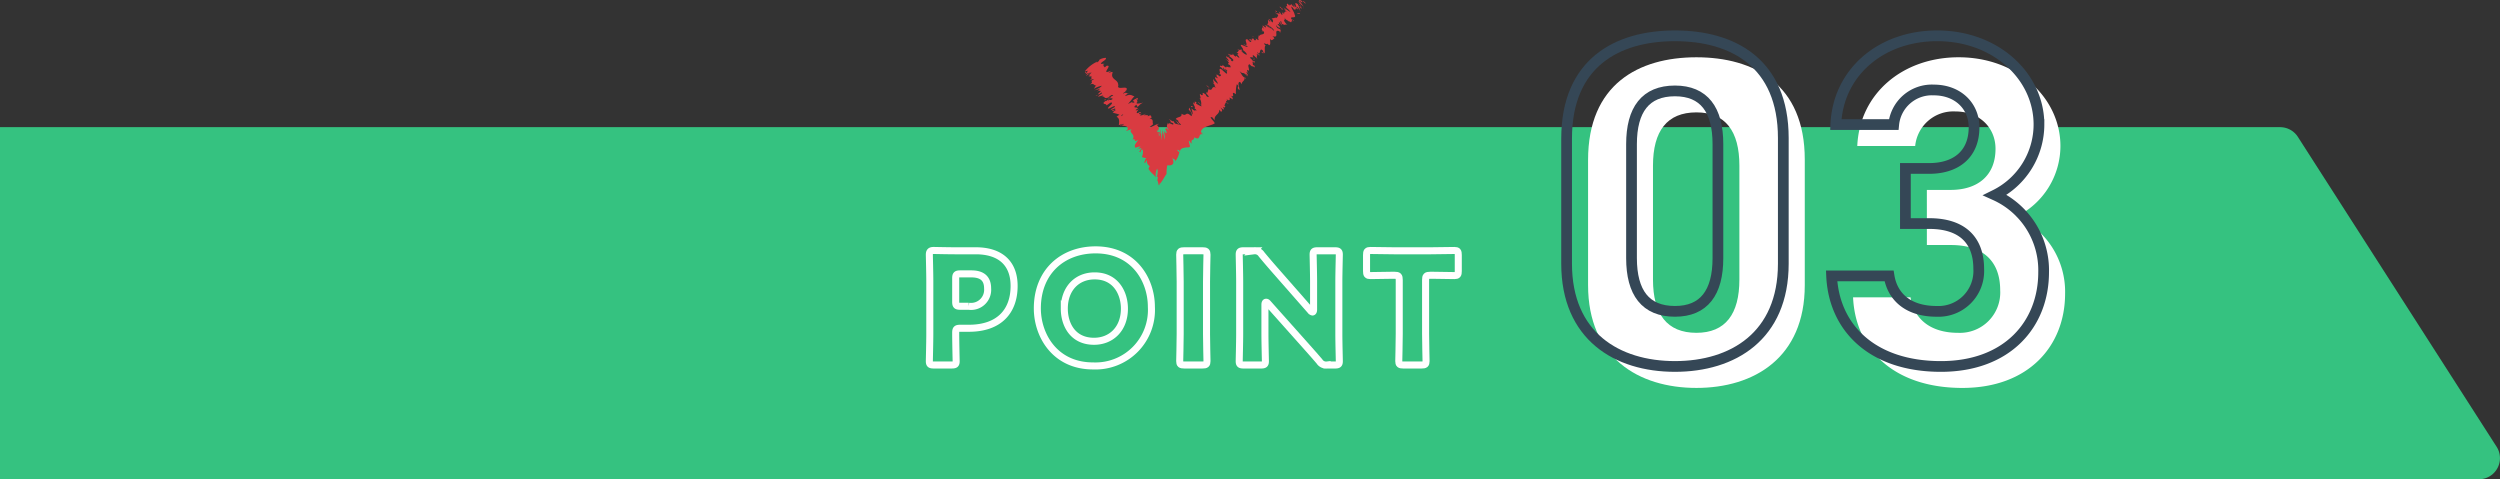 <svg xmlns="http://www.w3.org/2000/svg" viewBox="0 0 355 68.057"><rect x="0" y="0" width="355" height="68.057" fill="#333333" stroke="none"/><defs><style>.cls-1{fill:#35c280;}.cls-2,.cls-4{fill:none;}.cls-2{stroke:#fff;stroke-miterlimit:10;}.cls-3{fill:#fff;}.cls-4{stroke:#354756;stroke-width:1.524px;}.cls-5{fill:#d93b41;}</style></defs><g id="レイヤー_2" data-name="レイヤー 2"><g id="レイヤー_1_ol" data-name="レイヤー 1_ol"><path class="cls-1" d="M351.99,68.936H0v-50H323.77a3.006,3.006,0,0,1,2.53,1.382l28.22,44A3,3,0,0,1,351.99,68.936Z" transform="translate(0 -0.879)"/><path class="cls-2" d="M132.605,52.708c-.506,0-.638-.088-.638-.551,0-.153.065-2.684.065-3.851V40.826c0-1.166-.065-3.608-.065-3.763,0-.462.153-.616.615-.616.154,0,2.091.044,3.103.044h2.883c3.366,0,5.435,1.673,5.435,4.995,0,3.564-2.09,6.007-6.425,6.007h-1.21c-.551,0-.66.109-.66.66,0,1.342.065,3.851.065,4.004,0,.463-.132.551-.638.551Zm3.103-9c0,.551.109.66.66.66h1.188a2.361,2.361,0,0,0,2.685-2.53c0-1.32-.682-2.068-2.31-2.068h-1.562c-.551,0-.66.11-.66.66Z" transform="translate(0 -0.879)"/><path class="cls-2" d="M163.496,44.456a7.953,7.953,0,0,1-8.295,8.384c-5.391,0-7.899-4.335-7.899-8.163,0-5.237,3.608-8.317,8.273-8.317C161.032,36.36,163.496,40.651,163.496,44.456Zm-12.365.242c0,2.245,1.188,4.643,4.225,4.643,2.442,0,4.312-1.76,4.312-4.643,0-2.178-1.21-4.643-4.225-4.643C152.869,40.056,151.131,41.926,151.131,44.698Z" transform="translate(0 -0.879)"/><path class="cls-2" d="M168.158,52.708c-.507,0-.639-.088-.639-.551,0-.153.066-2.684.066-3.851v-7.415c0-1.166-.066-3.696-.066-3.851,0-.462.132-.55.639-.55h2.596c.506,0,.639.088.639.55,0,.154-.066,2.685-.066,3.851v7.415c0,1.167.066,3.697.066,3.851,0,.463-.133.551-.639.551Z" transform="translate(0 -0.879)"/><path class="cls-2" d="M179.621,48.307c0,1.167.065,3.697.065,3.851,0,.463-.132.551-.638.551h-2.442c-.506,0-.638-.088-.638-.551,0-.153.065-2.684.065-3.851v-7.415c0-1.166-.065-3.696-.065-3.851,0-.462.132-.55.638-.55h1.452a1.109,1.109,0,0,1,1.078.506c.814.99,1.584,1.871,2.376,2.772l4.577,5.215a.474.474,0,0,0,.286.198c.088,0,.154-.11.154-.352V40.892c0-1.166-.066-3.696-.066-3.851,0-.462.132-.55.638-.55H189.544c.507,0,.639.088.639.55,0,.154-.066,2.685-.066,3.851v7.415c0,1.167.066,3.697.066,3.851,0,.463-.132.551-.639.551h-1.1a1.108,1.108,0,0,1-1.078-.506c-.792-.925-1.519-1.738-2.421-2.751l-4.885-5.479c-.109-.132-.197-.176-.264-.176-.11,0-.176.109-.176.352Z" transform="translate(0 -0.879)"/><path class="cls-2" d="M202.435,48.307c0,1.167.065,3.697.065,3.851,0,.463-.132.551-.638.551h-2.597c-.506,0-.638-.088-.638-.551,0-.153.065-2.684.065-3.851V40.628c0-.55-.109-.66-.66-.66h-.462c-.792,0-2.816.044-2.971.044-.462,0-.55-.132-.55-.638V37.086c0-.507.088-.639.55-.639.154,0,2.377.044,3.411.044h5.104c1.034,0,3.257-.044,3.41-.044.463,0,.551.132.551.639v2.288c0,.506-.088.638-.551.638-.153,0-2.178-.044-2.97-.044h-.463c-.55,0-.659.11-.659.66Z" transform="translate(0 -0.879)"/><path class="cls-3" d="M273.614,27.846h3.383c3.78,0,6.366-1.99,6.366-5.836,0-3.051-2.322-5.305-5.704-5.305a5.444,5.444,0,0,0-5.703,4.907h-8.223c.331-7.494,6.499-12.6,14.391-12.6,8.355,0,14.457,5.77,14.457,12.6a11.195,11.195,0,0,1-6.234,10.014,11.706,11.706,0,0,1,6.897,10.943c0,7.427-5.172,13.396-14.589,13.396-9.682,0-15.187-5.438-15.519-12.865h8.158c.464,2.918,2.653,5.04,6.765,5.04a5.725,5.725,0,0,0,5.968-6.035c0-4.046-2.321-6.433-7.029-6.433h-3.383Z" transform="translate(0 -0.879)"/><path class="cls-4" d="M270.566,24.798h3.383c3.78,0,6.366-1.99,6.366-5.836,0-3.051-2.322-5.305-5.704-5.305a5.444,5.444,0,0,0-5.703,4.907h-8.223c.331-7.494,6.499-12.6,14.391-12.6,8.355,0,14.457,5.77,14.457,12.6a11.195,11.195,0,0,1-6.234,10.014,11.706,11.706,0,0,1,6.897,10.943c0,7.427-5.172,13.396-14.589,13.396-9.682,0-15.187-5.438-15.519-12.865h8.158c.464,2.918,2.653,5.04,6.765,5.04a5.725,5.725,0,0,0,5.968-6.035c0-4.046-2.321-6.433-7.029-6.433h-3.383Z" transform="translate(0 -0.879)"/><path class="cls-3" d="M256.278,41.375c0,10.279-7.163,14.589-15.386,14.589-8.224,0-15.386-4.311-15.386-14.589V23.602c0-10.743,7.162-14.589,15.386-14.589,8.223,0,15.386,3.846,15.386,14.523Zm-15.386-24.538c-4.178,0-6.168,2.653-6.168,7.561V40.579c0,4.907,1.99,7.56,6.168,7.56,4.112,0,6.101-2.653,6.101-7.56V24.398C246.993,19.49,245.005,16.837,240.893,16.837Z" transform="translate(0 -0.879)"/><path class="cls-4" d="M253.23,38.327c0,10.279-7.163,14.589-15.386,14.589-8.224,0-15.386-4.311-15.386-14.589V20.554c0-10.743,7.162-14.589,15.386-14.589,8.223,0,15.386,3.846,15.386,14.523Zm-15.386-24.538c-4.178,0-6.168,2.653-6.168,7.561V37.531c0,4.907,1.99,7.56,6.168,7.56,4.112,0,6.101-2.653,6.101-7.56V21.35C243.946,16.442,241.957,13.789,237.845,13.789Z" transform="translate(0 -0.879)"/><path class="cls-5" d="M185.347,1.253c-.09-.111-.34-.311-.337-.218l.377.392Z" transform="translate(0 -0.879)"/><path class="cls-5" d="M184.294.935a3.259,3.259,0,0,0,.843.893c-.341-.401-.165-.273-.576-.744-.003-.092.208.026.351.166-.089-.109.158-.001-.074-.251-.374-.209-.459-.137-.274.178A1.401,1.401,0,0,1,184.294.935Z" transform="translate(0 -0.879)"/><path class="cls-5" d="M179.337,5.337l.076.01A.106.106,0,0,0,179.337,5.337Z" transform="translate(0 -0.879)"/><path class="cls-5" d="M176.437,8.213c.01-.032-.021-.077-.057-.111A.145.145,0,0,0,176.437,8.213Z" transform="translate(0 -0.879)"/><path class="cls-5" d="M175.53,8.344a.337.337,0,0,0,.055-.007C175.537,8.317,175.505,8.311,175.53,8.344Z" transform="translate(0 -0.879)"/><path class="cls-5" d="M179.337,5.337l-.2-.03C179.266,5.428,179.273,5.351,179.337,5.337Z" transform="translate(0 -0.879)"/><path class="cls-5" d="M184.683,2.477a.391.391,0,0,0-.069-.138.337.337,0,0,1,.007.08Z" transform="translate(0 -0.879)"/><path class="cls-5" d="M180.186,3.695l.021-.026c-.042-.046-.092-.103-.148-.165Z" transform="translate(0 -0.879)"/><path class="cls-5" d="M181.029,2.601c-.035.01.304.321.448.462a.738.738,0,0,1-.193-.258C181.218,2.746,181.136,2.681,181.029,2.601Z" transform="translate(0 -0.879)"/><path class="cls-5" d="M183.075,1.485l-.022-.071Z" transform="translate(0 -0.879)"/><path class="cls-5" d="M179.463,4.373a1.611,1.611,0,0,0-.132-.099A1.12,1.12,0,0,0,179.463,4.373Z" transform="translate(0 -0.879)"/><path class="cls-5" d="M154.656,12.303l.067-.047C154.68,12.277,154.652,12.293,154.656,12.303Z" transform="translate(0 -0.879)"/><polygon class="cls-5" points="155.625 8.817 155.658 8.821 155.873 8.678 155.625 8.817"/><path class="cls-5" d="M174.249,8.917l.01.001C174.242,8.859,174.237,8.879,174.249,8.917Z" transform="translate(0 -0.879)"/><path class="cls-5" d="M166.827,17.949c.397.17.257.51.731.659C167.411,18.504,167.137,18,166.827,17.949Z" transform="translate(0 -0.879)"/><path class="cls-5" d="M184.614,2.464a.114.114,0,0,1-.033.046C184.609,2.5,184.618,2.486,184.614,2.464Z" transform="translate(0 -0.879)"/><path class="cls-5" d="M167.559,18.608l.003.002.046.013Z" transform="translate(0 -0.879)"/><path class="cls-5" d="M172.531,11.31a1.477,1.477,0,0,0,.171.11A.994.994,0,0,0,172.531,11.31Z" transform="translate(0 -0.879)"/><path class="cls-5" d="M174.459,10.093l-.082 0A.11.11,0,0,0,174.459,10.093Z" transform="translate(0 -0.879)"/><path class="cls-5" d="M172.275,12.592c-.046-.001-.1-.035-.08.036l.051.028C172.207,12.602,172.198,12.569,172.275,12.592Z" transform="translate(0 -0.879)"/><path class="cls-5" d="M171.501,13.484c.031.016.056.029.084.044l.006-.044Z" transform="translate(0 -0.879)"/><path class="cls-5" d="M156.874,15.133a3.953,3.953,0,0,1,.31-.28C156.924,15.054,156.73,14.977,156.874,15.133Z" transform="translate(0 -0.879)"/><path class="cls-5" d="M184.488,2.307c.083.082.12.127.126.157a.151.151,0,0,0,.007-.046A.821.821,0,0,0,184.488,2.307Z" transform="translate(0 -0.879)"/><path class="cls-5" d="M174.979,15.012l-.174.097A.293.293,0,0,0,174.979,15.012Z" transform="translate(0 -0.879)"/><path class="cls-5" d="M162.038,22.512l-.079-.017C161.969,22.528,161.992,22.539,162.038,22.512Z" transform="translate(0 -0.879)"/><path class="cls-5" d="M174.489,15.573a1.027,1.027,0,0,0-.309-.129.819.819,0,0,0,.075.094Z" transform="translate(0 -0.879)"/><path class="cls-5" d="M157.187,14.85l-.004.003Z" transform="translate(0 -0.879)"/><path class="cls-5" d="M155.586,14.452c.091.155.535-.266.842-.432.262.079-.311.334-.524.569.207.019.722-.212.759-.117a.745.745,0,0,1-.212.151c.476-.157.257.331.847.124a1.0 1,0,0,1-.111.103,7.673,7.673,0,0,1,.668-.491c.054.06.399-.094.091.155-.018-.047-.152.04-.266.091l.189-.028c-.425.385-.227.017-.573.256.245.03.74-.08.679.115-.443.337-.32-.135-.632.283l.065-.28c-.638.62-.017-.132-.712.513.012.302.395.074.406.376.287-.128.366-.275.653-.403.662-.017-.989,1.027-.228.827.344-.153.938-.53.74-.163l-.554.303c.089.239.824-.396.623.057-.23.102-.282-.042-.322.031-.313.419.361-.104.434.001l-.443.338c.221.167.717.178.966.361a1.04,1.04,0,0,0-.418.291c.438.145.389.685.319,1.165l.472-.161c.013.029-.145.171-.242.196-.072.217.255-.167.448-.219.072.045-.168.242-.315.283.474-.03,1.117.075.839.578l-.146.04c-.047.275.939-.373.676.034l-.09.019c.075.476.71.622.301,1.306.605-.34-.01.529.8.005a4.487,4.487,0,0,1-.321.495,1.007,1.007,0,0,0-.151.333,1.666,1.666,0,0,0,.021.232c.064.172.614-.17.788-.096l-.373.347a5.211,5.211,0,0,0,.532-.161q-.178.273-.345.562l.196.056a.584.584,0,0,1,.173-.405c.296.027.147.833.009,1.089a4.997,4.997,0,0,0,.632.165c-.112.195-.214.169-.339.217.485-.203-.234.596.211.412a1.432,1.432,0,0,1,.215-.397.84.84,0,0,0,.392.885l-.167.371c.29.577.718.748,1.051,1.242a2.027,2.027,0,0,1,.157-1.223l-.06.851c.114-.414-.055-.433.129-.877a2.411,2.411,0,0,1-.12,1.2,1.729,1.729,0,0,0,.177-.069c-.012.263-.059.343-.098.644.073-.279.137.346.231.6.056-.012.115-.123.164-.478l.001.241c.423-.479.604-.965.925-1.375a6.58,6.58,0,0,1,.105-1.231c.223-.033.568.122.837-.247.11-.474-.081-.5-.102-.892.162.451.415.102.398.579a3.274,3.274,0,0,0,.594-1.326c-.142-.1-.226-.116-.285-.266.021-.129.247-.016.361.16l.008.057c.012-.492.452-.531.885-.611.355.011.681.009.459-.401l.021.042-.121-.554c.157-.069.176.277.447.361-.288-.734.455-.367.301-.899,1.085.637.476-.678,1.277-.396l-.231-.178c-.162-.249.19.036.28.035-.176-.143-.255-.106-.341-.248.187-.748,1.251-.789,1.912-1.146.228-.143-1.04-1.1-.302-.888l.347.425c-.148-.818.715-.786.634-1.531.074.105.196.212.162.248.367.177.275-.287.035-.499.08-.036.23.177.386.247.245.071-.2-.533.132-.32a.243.243,0,0,1,.086.141c-.097-.178.251-.214-.134-.461.288-.002.088-.408.39-.346-.317-.408.399-.086-.121-.581.549.497.67.14.487-.18.142.178.244.073.446.312.083-.11.062-.296-.24-.527.834.391-.202-.853.747-.215a4.334,4.334,0,0,1,.125-1.423c.548.495-.212.355.383.852,0-.462-.345-1.031.016-1.174.135-.001.208.249.283.354-0-.462.493-.464.394-.962a.453.453,0,0,1,.108.181c.022-.062.174-.037-.082-.251l.029.104c-.431-.247-.607-.852-.794-1.029.656.71.384-.072,1.191.851a.848.848,0,0,0-.283-.355c.089-.002.2.07.353.283.006-.285-.314-.461-.178-.605a3.736,3.736,0,0,1,.274.32c-.173-.284-.345-.568-.132-.604.067.072.176.141.141.177.152-.25-.313-.924.125-.961.471.534.246.072.717.46l-.026-.248-.268-.143c.106-.105-.143-.497.092-.462l.117.249.096-.286-.278-.033c-.138-.32-.593-.496-.335-.533.02.07.104-.107.426.071l.001.001c-.098-.184-.203-.375-.016-.358.166.106.494.461.604.533-.337-.39.122-.356-.228-.783a2.3,2.3,0,0,0,.373.354l-.273-.318a.712.712,0,0,1,.386.246c.194-.106-.627-.459-.214-.425.012.037.065.07.086.142.294-.072.115-.533.418-.57.508.354-.017.249.424.532.131-.32-.11-.996.208-1.139h-.09c-.625-.604.478.104.275-.286a1.382,1.382,0,0,0,.264.284c.248-.072.131-.475.141-.902l.142.177c.234.034.308-.179.475-.216-.141-.177-.062-.213-.338-.39,1.237.513.021-1.06,1.066-.649-.028.036.076.209.1.182l.057-.377c-.302-.23-.2-.119-.467-.261-.142-.178-.214-.361-.161-.421.094.274.459.398.659.49-.094-.068-.177-.168-.269-.242.618.315-.555-.521-.062-.396l.142.139c-.02-.131-.166-.363-.062-.396.355.258.094.203.361.444.066-.114-.456-.738-.05-.54.055.122.005.183.06.304.471.24.383.144.507.125l-.015-.001.32-.013-.142-.049c-.753-.873.061-.387-.358-1.043.393.625.285.295.648.633a.87.87,0,0,1,.402.195c-.233-.341.351.076.007-.418.124.099.085-.074.371.208-.006-.184-.23-.159-.374-.299-.274-.515.819.066.452-.651-.062-.396-.437-.786-.482-1.142a.968.968,0,0,1,.395.432c.263.056.294-.046.238-.259a1.088,1.088,0,0,0,.354.258c.033-.102-.395-.431-.132-.375a5.63,5.63,0,0,1,.419.495c-.034-.184-.184-.466-.213-.651a1.388,1.388,0,0,1,.379.483.898.898,0,0,0-.264-.75l-.175-.038c.016-.051.302.229.338.31.184.314-.225.025-.35-.075l-.021-.132c-.763-.549-.113.358-.267.452l-.466-.501.31.504c-.158-.088-.462-.319-.483-.45-.334-.128.111.242-.242.075a.195.195,0,0,1-.086-.081l.073.224c-.092-.112-.375-.301-.253-.292-.438-.095.156.599-.287.321l-.02-.041c-.024.377.358.351.652.905l-1.029-.695.357.351c-.034.011-.103.033-.246-.107.182.312.177.128.376.391-.441-.187-.11.45-.732-.048.251.29.315.085.409.379-.675-.528-.011.235-.396.08-.306-.322-.044-.266-.431-.422.509.553-.298.093-.265.274.445.395.022.351.045.626-.142-.14-.485.06-.765.054l-.072-.07c.43.421.223.486.228.669a1.492,1.492,0,0,1-.432-.513l-.081.097a.538.538,0,0,1,.174.353l-.317-.319c-.092.144.176.604-.193.57.308.285.993.636,1.053.993a2.159,2.159,0,0,1-.505-.497c.009.034.096.176-.003.143l-.227-.319c-.191-.036.206.248.127.284-.242-.213-.212-.107-.398-.284-.011-.036.146.036.07-.07a.771.771,0,0,1-.525-.149c.144.115.328.286.317.362-.093.143-.331-.211-.521-.247.142.178-.104.106.258.426-.034.035-.21-.106-.322-.178.104.206-.222.348.23.611l.04.005.007.024 0-0-0.0 0c.174.531-.597.269-.628.618l-.121-.106c.028.249-.166.356.017.676-.033.038-.3-.105-.431-.247.006.177.134.308-.19.273-.127-.284-.218-.13-.068-.236-.216.035-.436-.106-.222.32-.271-.318-.476-.247-.436-.105l.301.106c-.014.107-.093.143-.172.18l-.382-.39c-.726-.176.441,1.208-.567.678.227.319.325.035.607.389-.16.071-.857-.317-.891-.281-.37-.035.467.675.162.711.165.105.574.426.601.674-.158.072-.742-.388-.794-.566.013-.04.071-.013.12.031a.347.347,0,0,0-.238-.281l.133.143c-.201-.071-.329.107-.536-.141a.312.312,0,0,0,.341.247c-.346-.031-.215.234-.495.268.103.045.295.172.271.196-.383.074.189.344.116.557-.301-.105-.505-.496-.456-.175-.235-.035-.406-.318-.492-.46.157.39-.42.107-.543.144l-.052-.179a.153.153,0,0,1-.038.179l.331.212c-.09,0-.124.037-.245-.07.152.213.518.389.701.709-.2-.071.002.319-.404.001.294-.072-.408-.319-.333-.532.02.071-.014.106-.105.106a.22.22,0,0,1-.087-.108c-.503-.125.368.465.198.642-.198-.214-.453-.319-.432-.249.069-.07.396.283.504.498-.274-.03.014.239-.06.284l.142-.001c.198.215.117.249.115.392-.177-.142-.052-.177-.153-.213.305.427-.579-.14-.431.214-.2-.07-.417-.353-.562-.388.159.391-.435-.106-.332.249.332.213.267.143.461.499l.009-.428.289.532c.069-.071-.048-.319.042-.32.174.285.108.214.383.391-.531-.282.08.427-.321.286l-.726-.639c-.479-.105.099.642-.286.713l.192.036c.263.283-.084.178-.032.355a2.009,2.009,0,0,0-.546-.35c.184.153-.164.154.304.6l-.411-.177c-.294.072.508.818.269.925-.218-.285-.461-.354-.546-.639-.055.058-.146.073.022.221-.183-.098.183.452-.096.306.085.118.333.349.254.398a.773.773,0,0,1-.12-.105c.12.105.072.248.393.424-.92-.478-.394.563-1.187.156a1.634,1.634,0,0,1-.177.562c-.066-.071-.121-.106-.076-.106-.369-.034.611.709.197.676-.477-.248-.127-.285-.327-.355-.824-.673-.087.32-.664.038l-.021-.072c-.356-.142.1.499-.093.605a.829.829,0,0,0-.12-.106,1.387,1.387,0,0,1,.256,1.033c-.273-.32-.106-.213-.45-.462-.014.107.529.426.5.639a2.915,2.915,0,0,1-.796-.423l.092-.143c-.497-.318-.128.178-.263.178l-.185-.176c-.107.249.375.674.158.853l.164.105c.381.533-.353-.14-.096.286l-.517-.39a3.316,3.316,0,0,1,.214.89,3.853,3.853,0,0,1-.47-.996.387.387,0,0,0,.021.534c-.021-.071-.107-.213-.006-.177q.454.638.248.852c-.921-.849-.577.181-1.404-.35.119.568-.605.394-.817.75.829.531-.057.108.714.747-.015.113-.051.129-.105.094l-.639-.176c-.264-.14-.107-.213-.282-.354-.195.106-.377-.213-.668-.284.288.214.339.392.158.391l.458.177c.21.569-.798-.362-.593.205l-.177-.276c.041.235-.369.414.14,1.053-.104-.056-.334-.209-.345-.307a.295.295,0,0,0-.122.254,2.064,2.064,0,0,1,.123.233c.075.168.083.343-.088.161l-.131-.222c.032.071.223.443.076.238a2.663,2.663,0,0,0-.133-.242c.042.08.174.453.086.337l-.11-.292c-.17-.292.175.819.085,1.178-.196-.871-.288-1.122-.314-1.27l-.015-.138c-.024-.099-.011.78-.148,1.409l-.025.079a4.777,4.777,0,0,0-.02-.931.759.759,0,0,1,.001-.446,5.579,5.579,0,0,1-.245.761c.043-.195-.265.496.017-.259l.001.023c.26-.765.182-.575.173-.618l-.44.884c.274-.71.204-.607.071-.57-.123.054-.298.062.115-.331a1.999,1.999,0,0,1-.39.191l.381-.264a.676.676,0,0,0-.324-.586l.308-.136c-.073-.16-1.224.578-1.337.462l.542-.432c-.18-.243.147-.838-.539-.729.086-.053.256-.159.307-.135-.066-.127.074-.718-.679-.137.507-.354-.127-.291-.444-.271l.39-.238c-.558.217-.691.304-.933.238.023-.071.278-.24.216-.124.111-.261-.423.147-.327-.142l.279-.109c-.06-.148-.181-.05-.51.072-.206.023-.073-.309.253-.562-.219.125-.544.246-.499.103a.672.672,0,0,1,.268-.139c.107-.391-.657-.019-.39-.421a1.02,1.02,0,0,0,.207-.179c.109.177.183.329.146.334.346-.238.312-.418.865-.638-.337.069-1.035.271-.965.024a1.328,1.328,0,0,1,.108-.1l.048-.013c.013-.055-.038-.061-.115-.046.027-.082.051-.139.027-.183.276-.213.046-.265.012-.343-.375.267-.376.135-.631.435.019-.029.054-.018.101.017a.099.099,0,0,0,.059.002l-.037.019a1.455,1.455,0,0,1,.143.153c-.23.078-.431.133-.273-.088-.269.129-.545.262-.677.325.463-.459.624-.836.932-1.086-.357-.063-.481-.398-1.283-.04-.133.003.157-.209.253-.309.095-.015.112.034.228-.018-.265.007-.315-.305-.831.009.121-.305.516-.23.292-.381l.171-.077c.514-.954-1.725.213-1.015-.94a.457.457,0,0,1-.138.173c.096-.824-1.152-.768-.788-1.767.044-.243-.284-.04-.586.039l.386-.312-.573.173c-.491.023.744-1.058-.092-.88l-.25.224c-.015-.133-.373-.196-.047-.397-.057.024-.307.165-.19.028l.211-.15-.529.013c.027-.291.865-.553.721-.852a1.768,1.768,0,0,0-.933.277c.017.048-.061.195-.273.345l-.174-.015a4.675,4.675,0,0,0-1.613,1.315l.492-.108-.27.26-.11-.119c-.235.272.051.145.262.079a1.205,1.205,0,0,0-.29.296l.706-.259c-.233.188-.535.267-.599.463.328-.12.503-.448.768-.455-.234.272-.481.41-.177.33a.778.778,0,0,1-.364.19c.248-.055.225.151.586-.038-.298.32.274.201-.325.603.159-.073.561-.183.635-.128-.802.358.144.298-.642.789.706-.343.526.156 1.0.084-.057.025-.173.077-.151.04.014.133-.16.294-.237.44a3.463,3.463,0,0,1,1.143-.426c-.427.47-.669.354-1.133.729.424-.301.57-.087.898-.374a2.138,2.138,0,0,1-.504.532c.671-.439.17.008.627-.196-.235.355-.595.46-.294.466A.759.759,0,0,1,155.586,14.452Zm3.51,2.652-.008.005c-.029-.023-.054-.043-.07-.057Zm.205.285a.35.35,0,0,0-.072-.135c.124-.101.266-.182.279-.148C159.411,17.15,159.383,17.27,159.302,17.389Zm2.204-2.419c.085.009.021.075-.052.135a.31.31,0,0,0-.101-.048l-.05.026A2.281,2.281,0,0,1,161.506,14.969Z" transform="translate(0 -0.879)"/><path class="cls-5" d="M160.952,15.229c-.013-0-.032.007-.041 0l-.066.086.13-.065Z" transform="translate(0 -0.879)"/><path class="cls-5" d="M179.426,5.348l-.013-.001a.317.317,0,0,1,.06.031Z" transform="translate(0 -0.879)"/><polygon class="cls-5" points="161.491 21.239 161.577 21.159 161.47 21.183 161.491 21.239"/><path class="cls-5" d="M181.886,4.929a.427.427,0,0,0,.105.058A.533.533,0,0,0,181.886,4.929Z" transform="translate(0 -0.879)"/><path class="cls-5" d="M182.512,4.367l.201.019A.577.577,0,0,0,182.512,4.367Z" transform="translate(0 -0.879)"/><path class="cls-5" d="M183.106,4.033c-.058-.058-.101-.1-.14-.139l-.004-.001Z" transform="translate(0 -0.879)"/><path class="cls-5" d="M176.809,12.081a.042.042,0,0,0-.001.032C176.837,12.216,176.837,12.163,176.809,12.081Z" transform="translate(0 -0.879)"/><path class="cls-5" d="M177.994,9.086a1.302,1.302,0,0,1,.1.216C178.156,9.285,178.19,9.259,177.994,9.086Z" transform="translate(0 -0.879)"/><polygon class="cls-5" points="174.998 14.123 174.992 14.117 174.979 14.133 174.998 14.123"/><path class="cls-5" d="M177.995,9.404c.104.019.119-.027.099-.101C178.041,9.316,177.971,9.324,177.995,9.404Z" transform="translate(0 -0.879)"/><path class="cls-5" d="M185.091,2.073l.035-.01c-.022-.021-.04-.038-.053-.052Z" transform="translate(0 -0.879)"/><path class="cls-5" d="M185.073,2.011l-.019-.062C185.044,1.962,185.037,1.974,185.073,2.011Z" transform="translate(0 -0.879)"/><path class="cls-5" d="M185.014,1.819l.04.13C185.071,1.931,185.103,1.918,185.014,1.819Z" transform="translate(0 -0.879)"/><path class="cls-5" d="M184.373,2.574l.119.117A1.347,1.347,0,0,0,184.373,2.574Z" transform="translate(0 -0.879)"/><path class="cls-5" d="M184.239,2.801c.069-.021.37.117.347-.016l-.095-.093C184.652,2.885,184.066,2.572,184.239,2.801Z" transform="translate(0 -0.879)"/><path class="cls-5" d="M181.977,2.258l.243-.075c-.159-.088-.372-.208-.339-.31C181.302,1.73,182.217,2.092,181.977,2.258Z" transform="translate(0 -0.879)"/><path class="cls-5" d="M181.342,2.594c.014-.142-.195-.168-.267-.239C181.148,2.517,181.167,2.558,181.342,2.594Z" transform="translate(0 -0.879)"/><path class="cls-5" d="M178.155,6.248l-.308-.284C177.834,6.072,177.969,6.072,178.155,6.248Z" transform="translate(0 -0.879)"/><polygon class="cls-5" points="179.177 7.49 179.431 7.594 179.169 7.311 179.177 7.49"/><polygon class="cls-5" points="176.57 5.943 176.551 5.874 176.567 6.087 176.57 5.943"/><path class="cls-5" d="M171.332,13.058l.406.318C171.709,13.27,171.281,12.88,171.332,13.058Z" transform="translate(0 -0.879)"/><path class="cls-5" d="M169.419,16.052c-.219-.14-.409-.175-.259.038C169.239,16.054,169.442,16.127,169.419,16.052Z" transform="translate(0 -0.879)"/><polygon class="cls-5" points="164.692 18.599 164.793 18.441 164.7 18.56 164.692 18.599"/></g></g></svg>
